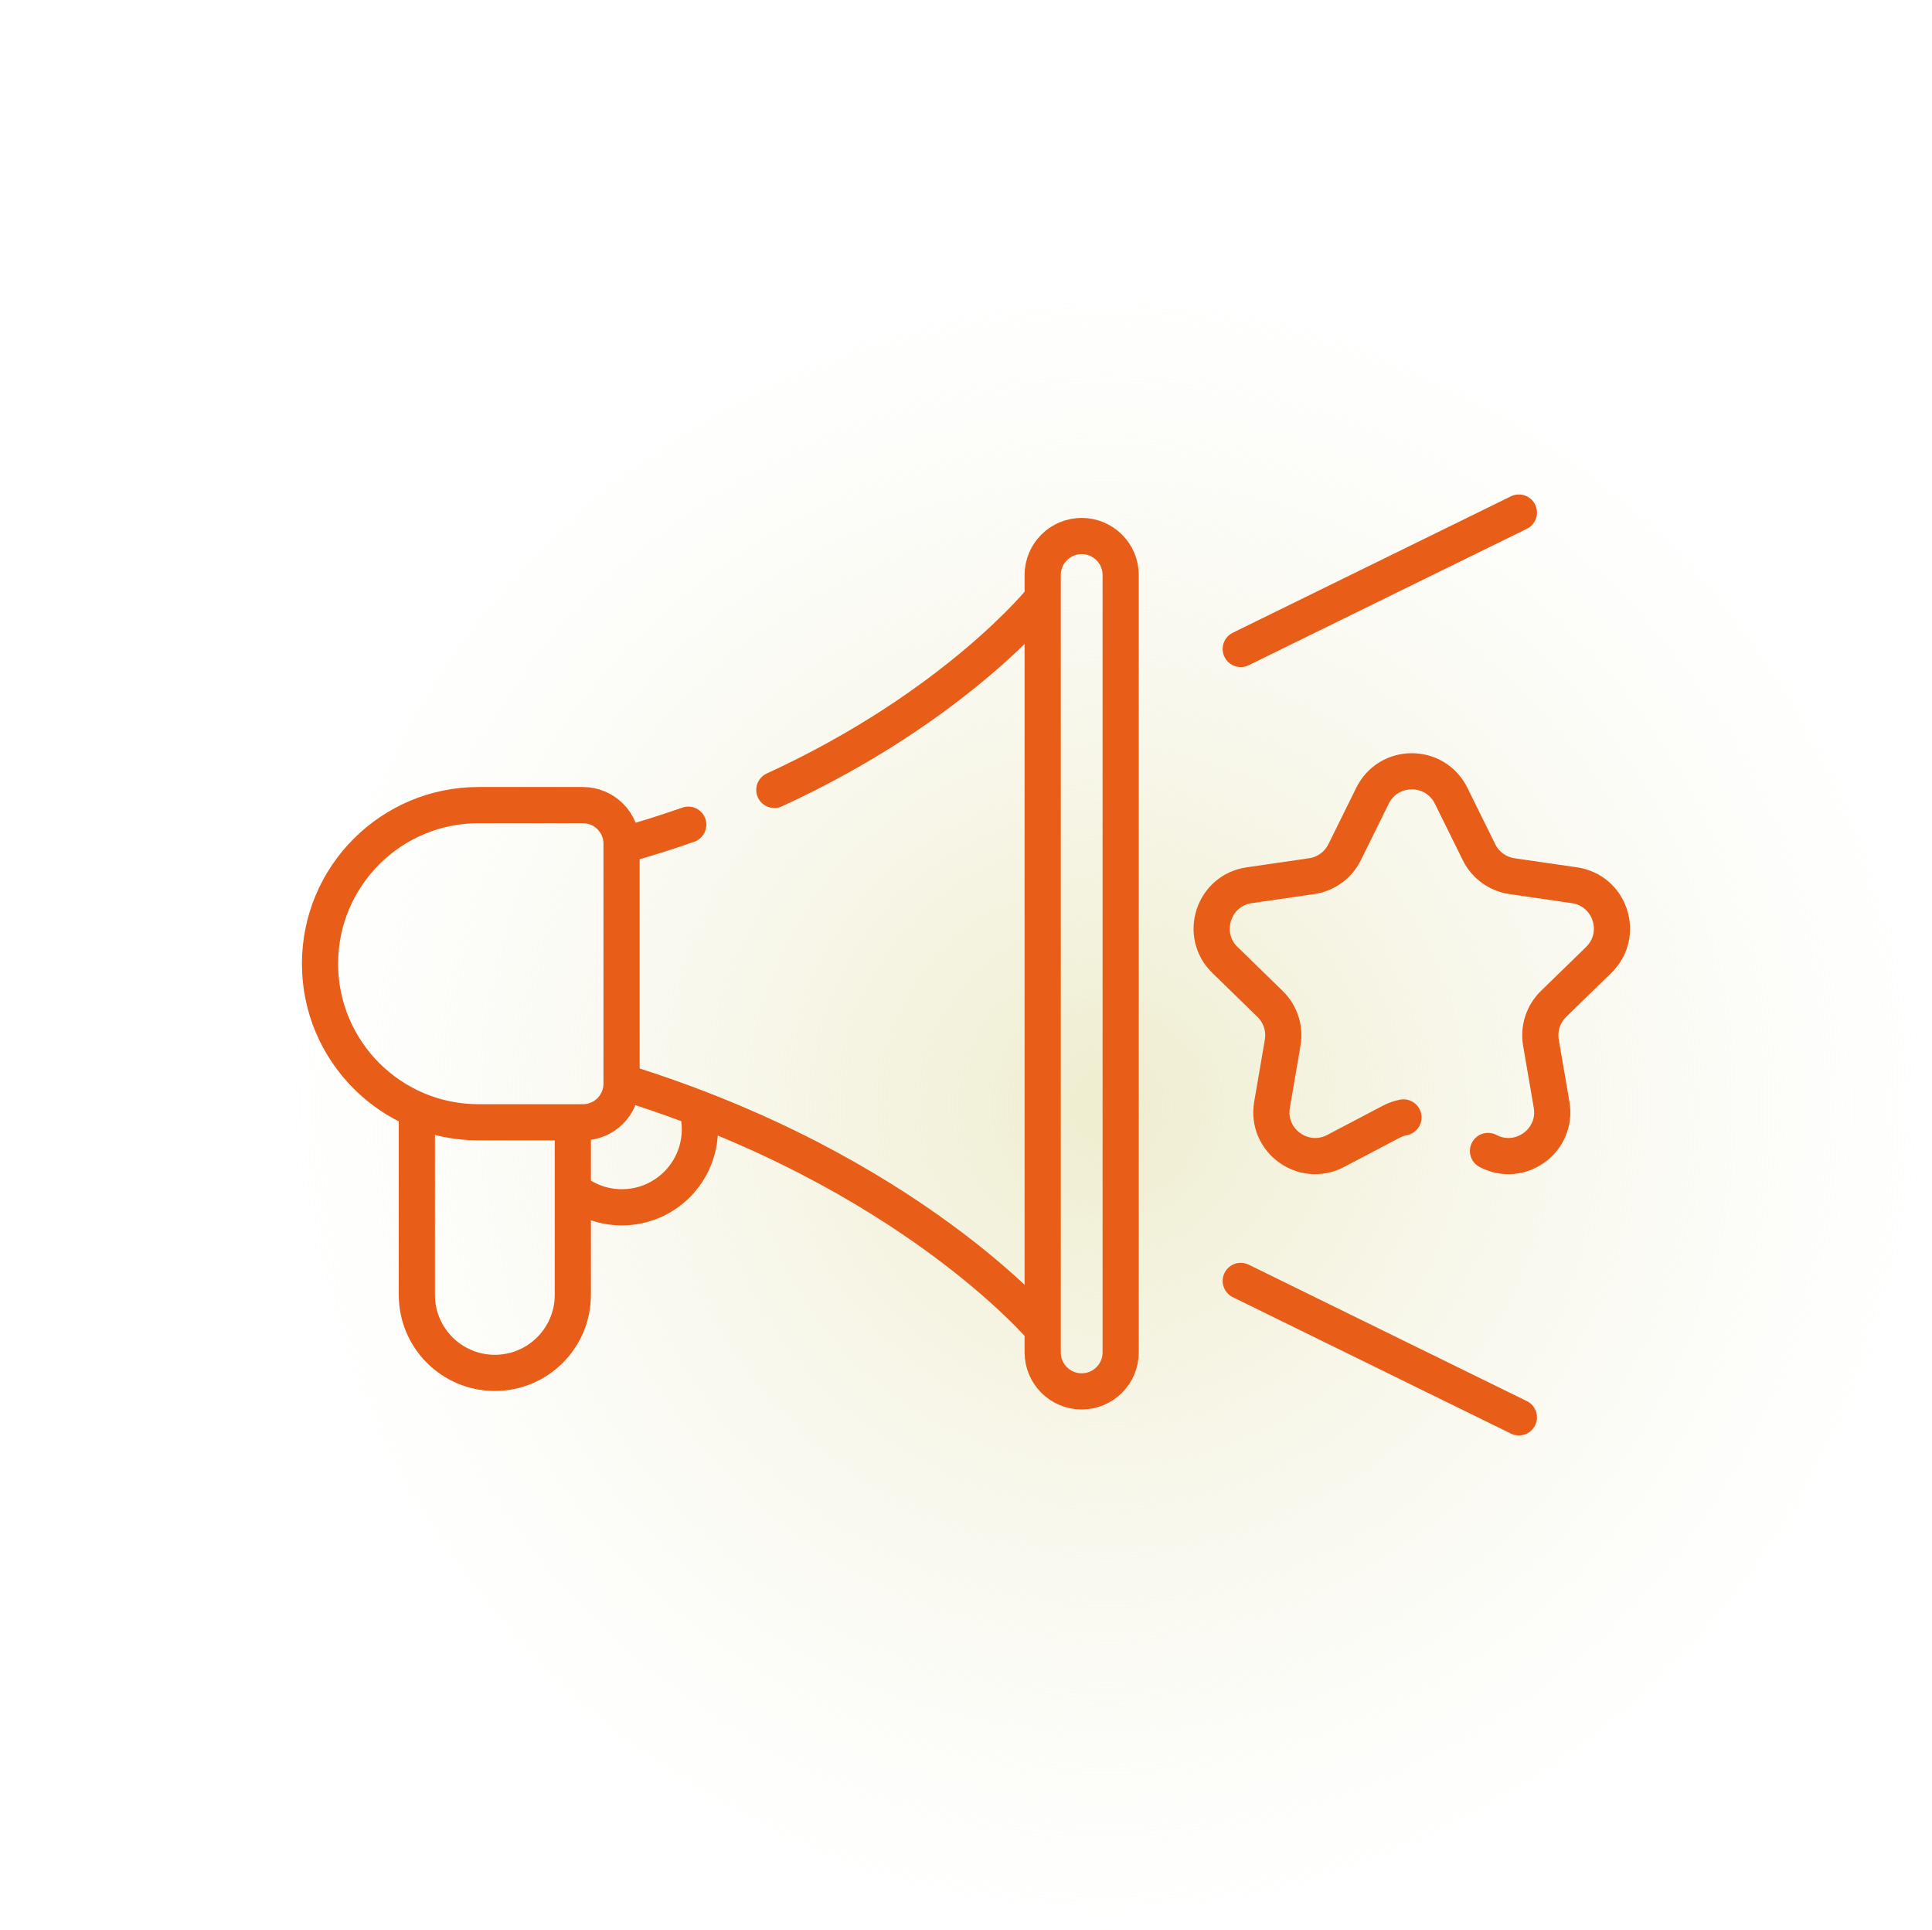<svg xmlns="http://www.w3.org/2000/svg" width="801" height="800" viewBox="0 0 801 800" fill="none"><g clip-path="url(#clip0_2135_1327)"><circle cx="459.027" cy="458.527" r="341.473" fill="url(#paint0_radial_2135_1327)" fill-opacity="0.8"></circle><path d="M289.243 460.439C289.844 462.903 290.162 465.477 290.162 468.126C290.162 485.983 275.686 500.458 257.83 500.458C250.658 500.458 244.03 498.122 238.668 494.17M237.491 466.136V536.771C237.491 554.627 223.016 569.103 205.158 569.103C187.302 569.103 172.826 554.627 172.826 536.771V461.659M321.034 327.444C396.73 292.672 432.291 248.058 432.291 248.058V550.904C432.291 550.904 377.045 485.172 257.697 448.422V350.541C267.328 347.864 276.541 344.952 285.342 341.86M581.869 463.204C580.149 463.538 578.465 464.122 576.874 464.957L553.744 477.108C540.411 484.112 524.829 472.799 527.375 457.965L531.792 432.23C532.804 426.339 530.849 420.328 526.566 416.156L507.854 397.929C497.066 387.424 503.019 369.12 517.925 366.955L543.785 363.2C549.706 362.341 554.822 358.626 557.47 353.267L569.035 329.852C575.701 316.355 594.962 316.355 601.628 329.852L613.193 353.267C615.84 358.626 620.957 362.341 626.877 363.2L652.738 366.955C667.644 369.12 673.595 387.424 662.809 397.929L644.096 416.156C639.813 420.328 637.858 426.339 638.87 432.23L643.287 457.965C645.834 472.799 630.252 484.112 616.919 477.108M514.408 269.022L629.726 212.473M629.726 587.527L514.408 530.978M241.666 465.224H198.422C162.113 465.224 132.68 435.789 132.68 399.481C132.68 363.173 162.113 333.739 198.422 333.739H241.666C250.52 333.739 257.698 340.917 257.698 349.77V449.193C257.698 458.047 250.52 465.224 241.666 465.224ZM448.458 576.77C439.53 576.77 432.292 569.533 432.292 560.604V238.359C432.292 229.431 439.53 222.193 448.458 222.193C457.386 222.193 464.624 229.431 464.624 238.359V560.604C464.624 569.533 457.386 576.77 448.458 576.77Z" stroke="#E85D18" stroke-width="15" stroke-miterlimit="10" stroke-linecap="round" stroke-linejoin="round"></path></g><defs><radialGradient id="paint0_radial_2135_1327" cx="0" cy="0" r="1" gradientUnits="userSpaceOnUse" gradientTransform="translate(459.027 458.527) rotate(90) scale(341.473)"><stop stop-color="#EBE9C3"></stop><stop offset="1" stop-color="#F2F1E0" stop-opacity="0"></stop></radialGradient><clipPath id="clip0_2135_1327"><rect width="800" height="800" fill="white" transform="translate(0.5)"></rect></clipPath></defs></svg>